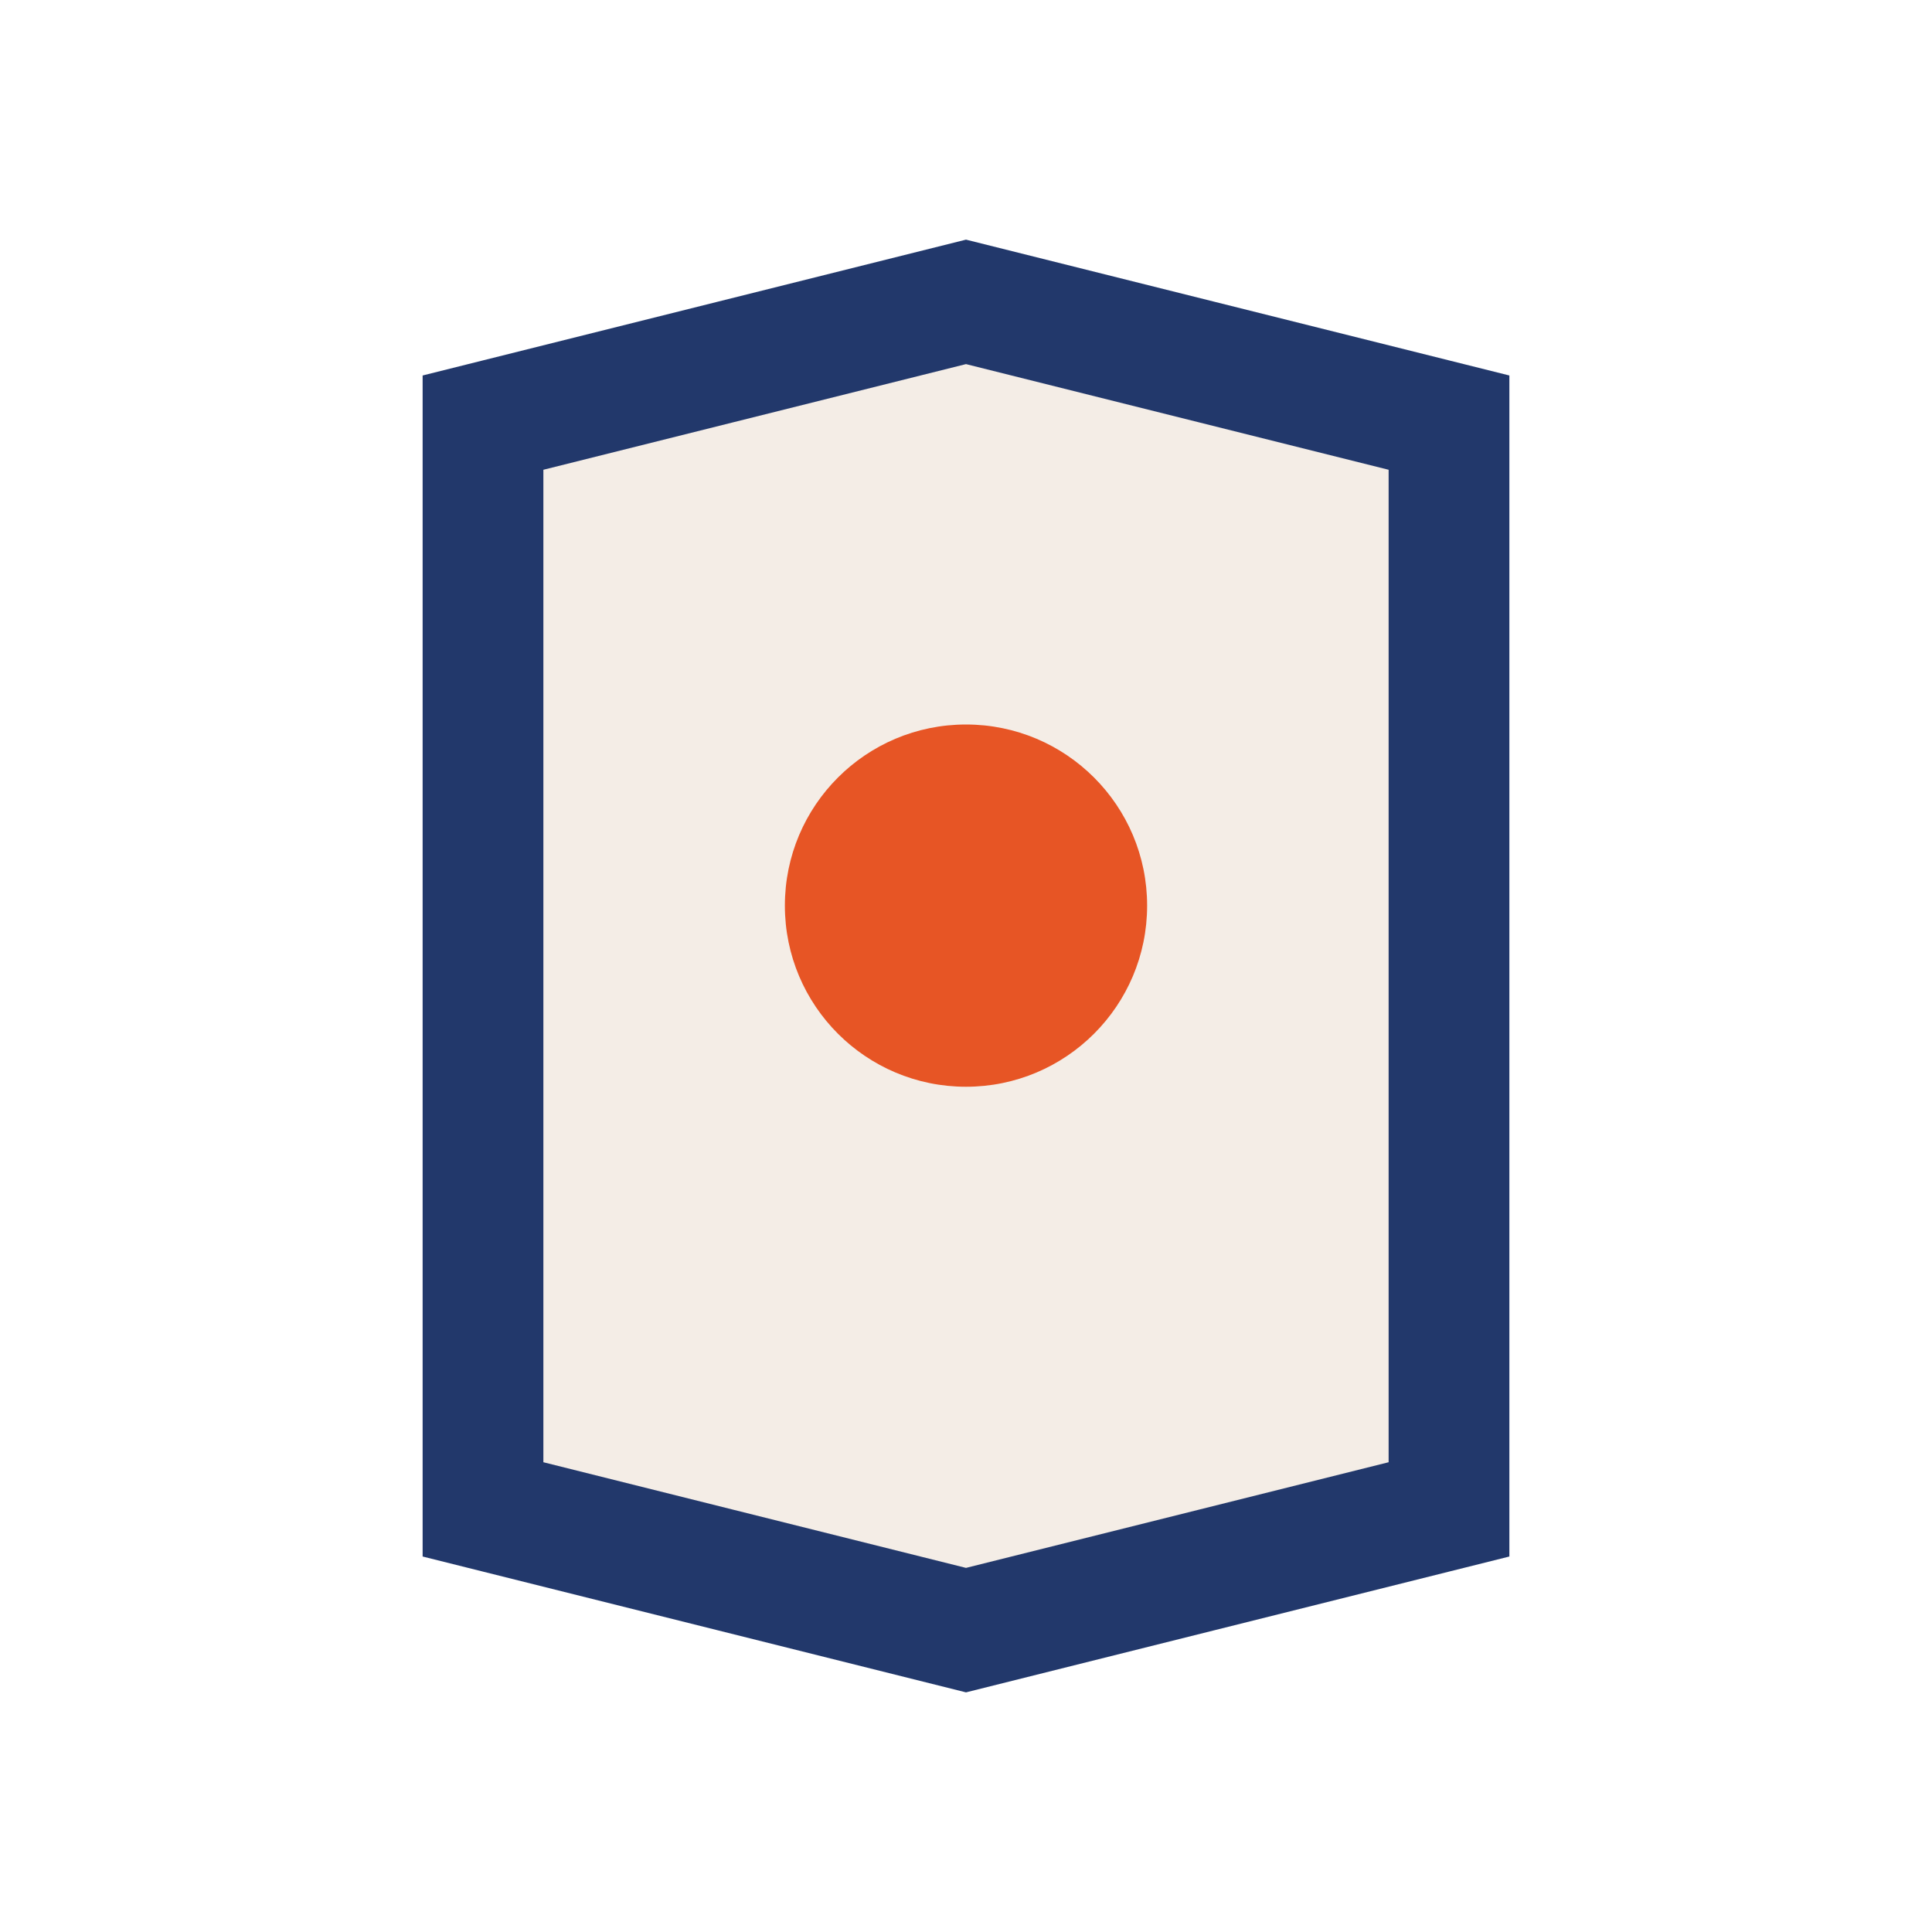 <?xml version="1.0" encoding="UTF-8"?>
<svg xmlns="http://www.w3.org/2000/svg" width="32" height="32" viewBox="0 0 32 32"><path d="M8 7l8-2 8 2v18l-8 2-8-2z" fill="#f4ede6" stroke="#22386b" stroke-width="2"/><circle cx="16" cy="15" r="3" fill="#e75525"/></svg>